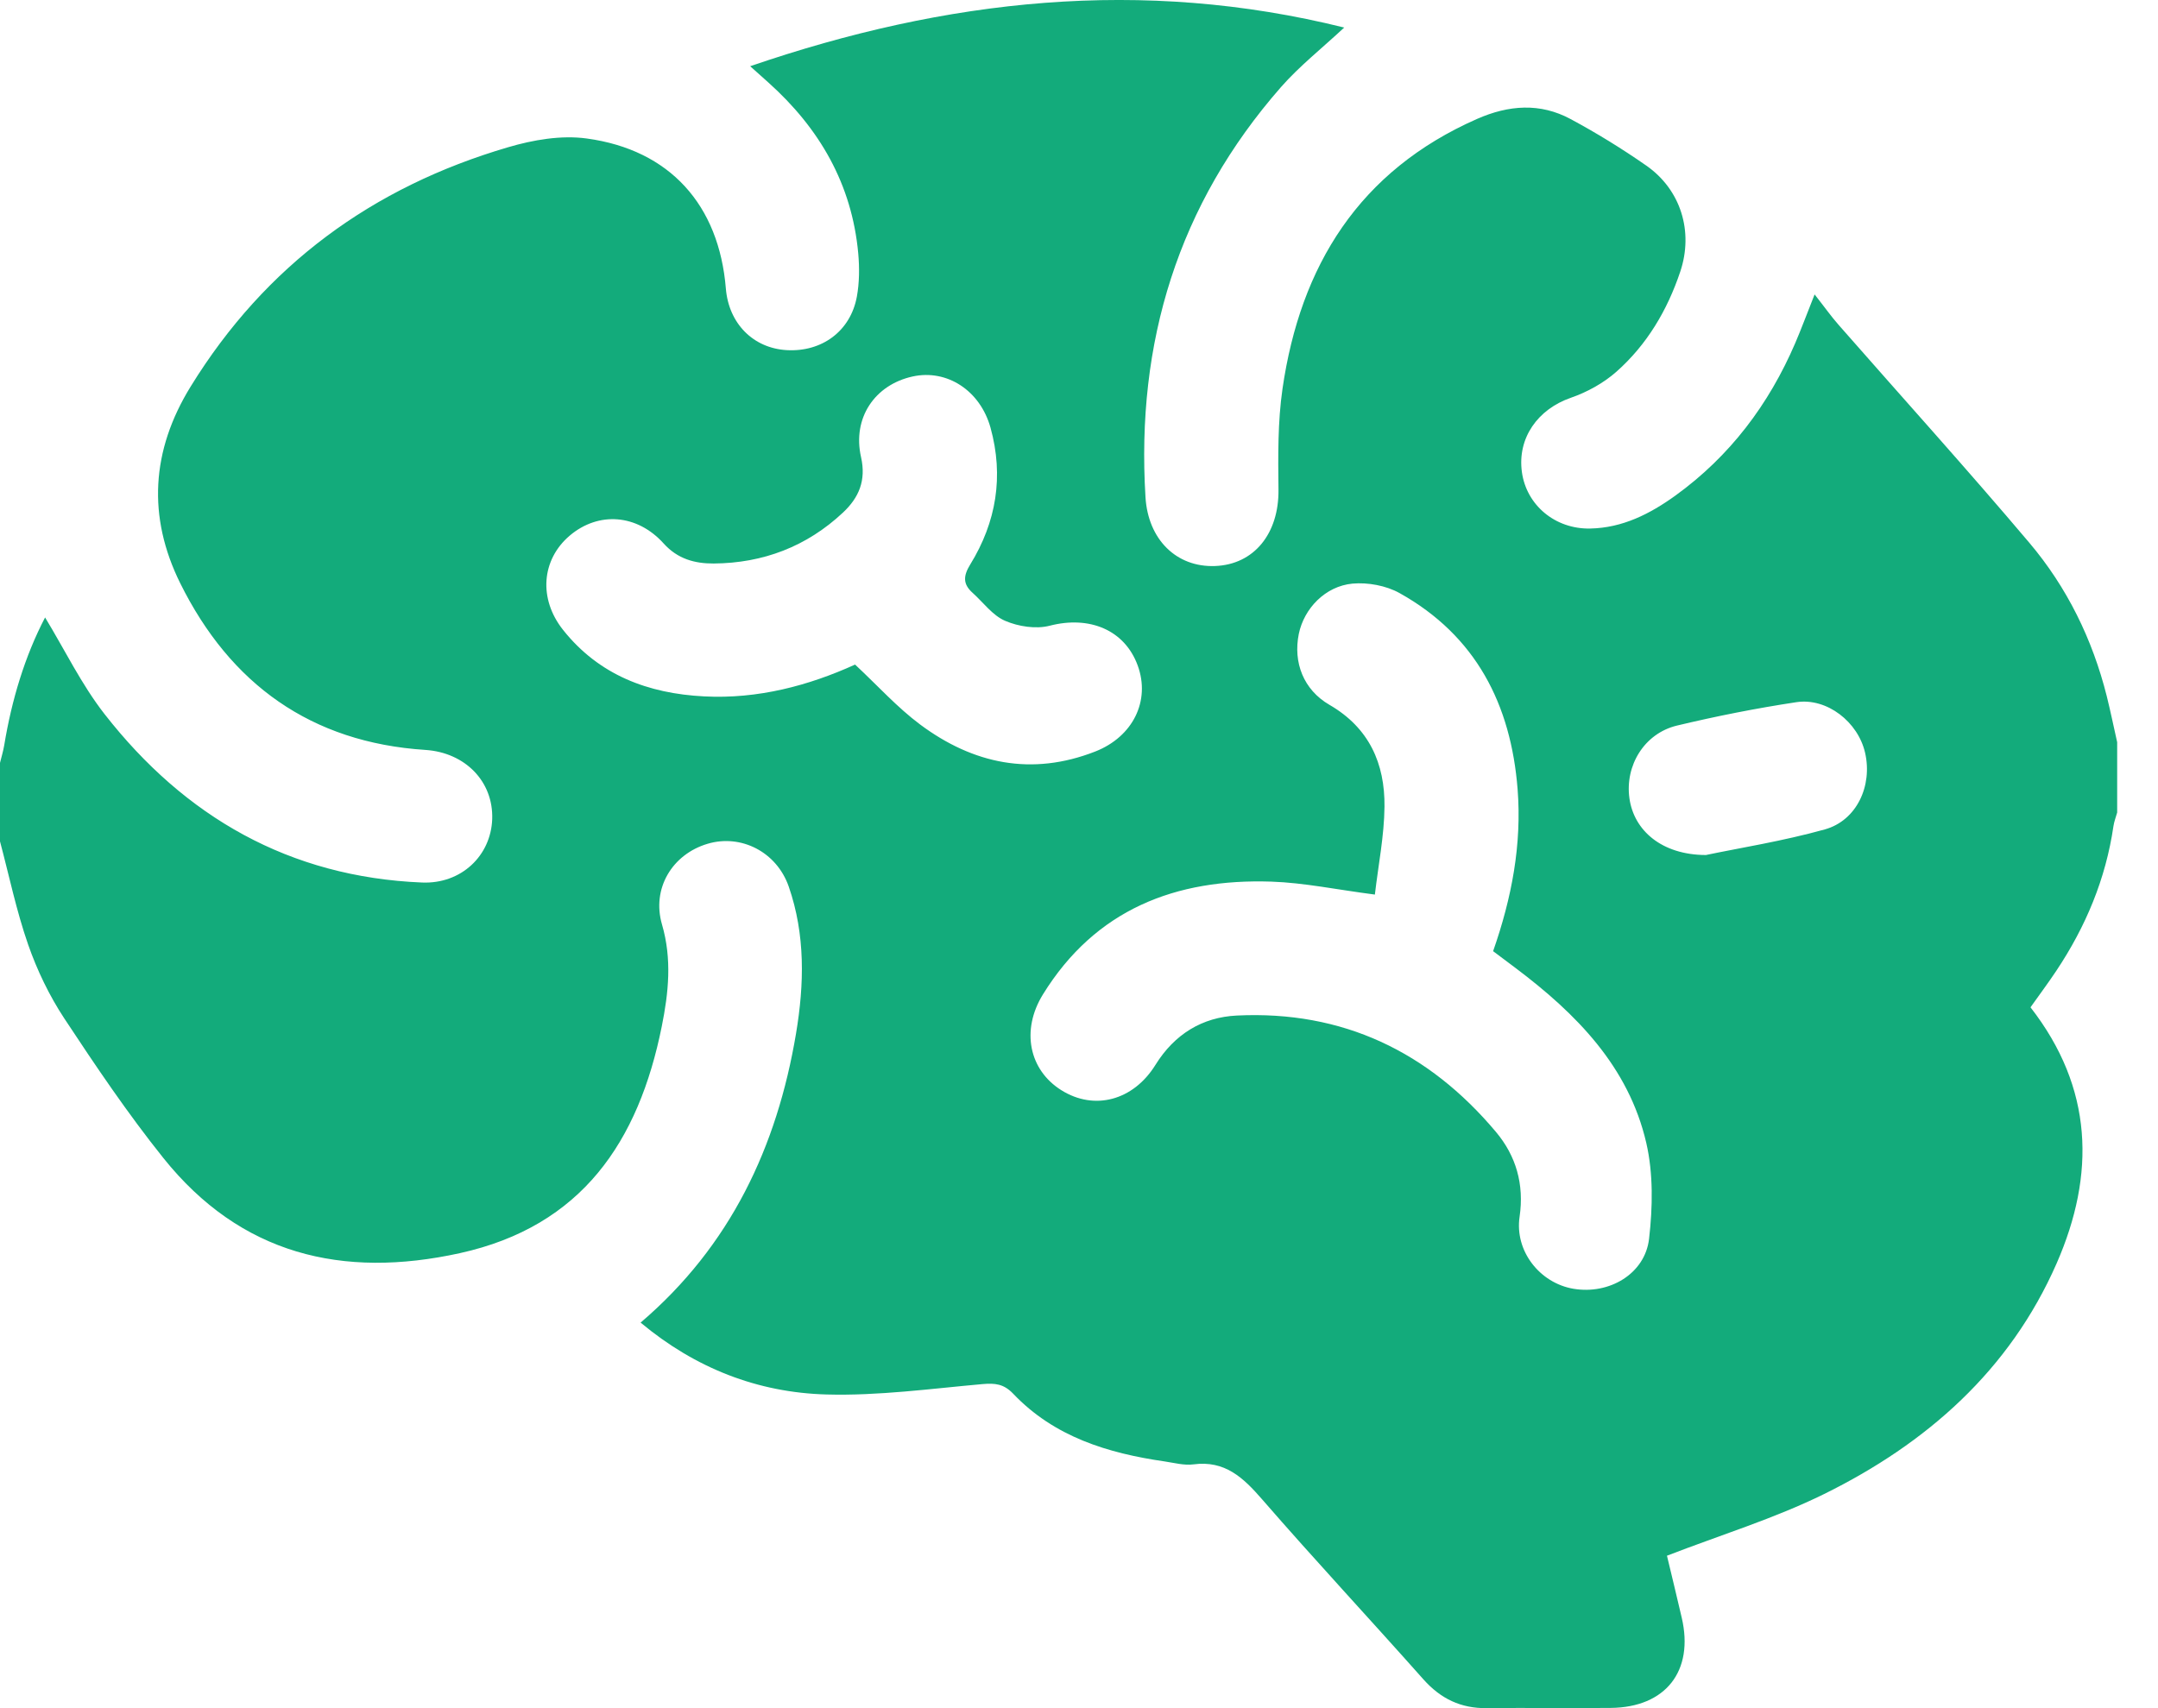 <svg width="48" height="38" viewBox="0 0 48 38" fill="none" xmlns="http://www.w3.org/2000/svg">
<path d="M0 18.719C0 18.137 0 17.554 0 16.971C0.032 16.84 0.072 16.71 0.094 16.578C0.261 15.567 0.553 14.598 1.003 13.736C1.442 14.46 1.813 15.228 2.325 15.885C4.113 18.176 6.441 19.511 9.387 19.633C10.258 19.669 10.918 19.039 10.948 18.224C10.977 17.386 10.347 16.741 9.461 16.683C6.918 16.518 5.12 15.218 4.009 12.975C3.278 11.499 3.361 10.024 4.242 8.597C5.904 5.899 8.287 4.16 11.3 3.276C11.858 3.111 12.484 3.003 13.051 3.081C14.903 3.333 15.994 4.563 16.145 6.419C16.209 7.195 16.752 7.746 17.498 7.789C18.281 7.834 18.918 7.367 19.059 6.599C19.116 6.287 19.118 5.956 19.09 5.64C18.95 4.097 18.227 2.852 17.087 1.832C16.967 1.724 16.845 1.616 16.686 1.473C21.049 -0.023 25.402 -0.504 29.899 0.613C29.399 1.079 28.904 1.47 28.494 1.936C26.204 4.548 25.267 7.618 25.479 11.062C25.537 12.002 26.167 12.624 27.025 12.592C27.896 12.56 28.448 11.867 28.437 10.895C28.428 10.147 28.42 9.388 28.526 8.651C28.924 5.907 30.233 3.8 32.855 2.645C33.558 2.336 34.256 2.283 34.935 2.649C35.514 2.96 36.077 3.307 36.617 3.683C37.388 4.22 37.673 5.154 37.373 6.045C37.086 6.902 36.633 7.667 35.956 8.267C35.669 8.522 35.303 8.723 34.94 8.849C34.203 9.104 33.748 9.745 33.851 10.5C33.952 11.238 34.591 11.773 35.368 11.758C36.088 11.745 36.701 11.432 37.267 11.024C38.477 10.149 39.344 8.999 39.931 7.633C40.063 7.326 40.178 7.013 40.362 6.55C40.577 6.822 40.727 7.036 40.899 7.231C42.312 8.843 43.752 10.435 45.136 12.072C45.976 13.064 46.543 14.222 46.861 15.49C46.945 15.829 47.015 16.171 47.092 16.512V18.075C47.064 18.176 47.024 18.276 47.009 18.379C46.838 19.553 46.392 20.616 45.738 21.597C45.553 21.875 45.353 22.142 45.164 22.409C46.562 24.205 46.611 26.126 45.746 28.104C44.702 30.487 42.854 32.112 40.571 33.238C39.468 33.781 38.278 34.145 37.078 34.609C37.175 35.011 37.292 35.498 37.406 35.986C37.684 37.172 37.051 37.983 35.828 37.995C34.908 38.005 33.99 37.989 33.07 38C32.494 38.007 32.045 37.791 31.661 37.36C30.471 36.019 29.247 34.707 28.073 33.355C27.652 32.87 27.244 32.484 26.545 32.577C26.338 32.604 26.119 32.543 25.907 32.512C24.641 32.329 23.449 31.965 22.537 31.006C22.326 30.785 22.133 30.767 21.854 30.791C20.698 30.894 19.537 31.054 18.383 31.022C16.853 30.98 15.463 30.437 14.249 29.423C16.248 27.716 17.283 25.513 17.706 22.992C17.89 21.894 17.915 20.792 17.543 19.721C17.274 18.951 16.482 18.55 15.739 18.771C14.953 19.004 14.491 19.766 14.725 20.567C14.949 21.336 14.871 22.084 14.719 22.837C14.205 25.389 12.949 27.279 10.229 27.878C7.614 28.453 5.352 27.908 3.634 25.762C2.841 24.772 2.129 23.716 1.43 22.656C1.096 22.149 0.825 21.585 0.625 21.011C0.365 20.264 0.204 19.484 0 18.718L0 18.719ZM30.581 19.901C29.732 19.791 29.008 19.638 28.281 19.613C26.151 19.542 24.367 20.23 23.198 22.122C22.706 22.918 22.888 23.804 23.609 24.254C24.337 24.71 25.205 24.489 25.701 23.689C26.124 23.008 26.74 22.629 27.512 22.592C29.862 22.478 31.775 23.396 33.274 25.181C33.72 25.712 33.906 26.346 33.8 27.068C33.687 27.831 34.249 28.542 34.995 28.67C35.791 28.806 36.59 28.341 36.68 27.557C36.761 26.856 36.775 26.108 36.618 25.426C36.225 23.726 35.059 22.55 33.711 21.535C33.543 21.409 33.375 21.283 33.211 21.16C33.628 19.969 33.851 18.784 33.756 17.559C33.608 15.67 32.828 14.141 31.13 13.194C30.831 13.027 30.426 12.953 30.085 12.983C29.476 13.04 29.005 13.539 28.889 14.102C28.761 14.735 28.991 15.344 29.571 15.68C30.455 16.192 30.805 16.987 30.795 17.944C30.789 18.593 30.658 19.241 30.581 19.902V19.901ZM19.02 14.785C19.524 15.255 19.957 15.738 20.467 16.118C21.646 16.996 22.949 17.271 24.36 16.719C25.203 16.389 25.593 15.587 25.305 14.803C25.014 14.01 24.229 13.692 23.348 13.92C23.042 13.999 22.652 13.938 22.357 13.811C22.078 13.692 21.872 13.403 21.634 13.189C21.416 12.994 21.423 12.814 21.581 12.557C22.162 11.614 22.33 10.593 22.032 9.515C21.802 8.687 21.064 8.209 20.301 8.375C19.459 8.559 18.955 9.297 19.152 10.169C19.27 10.693 19.101 11.074 18.75 11.403C17.944 12.158 16.974 12.528 15.874 12.536C15.456 12.538 15.073 12.436 14.763 12.092C14.169 11.432 13.309 11.376 12.673 11.915C12.043 12.45 11.974 13.322 12.525 14.014C13.324 15.019 14.417 15.429 15.661 15.492C16.861 15.555 17.991 15.251 19.02 14.784V14.785ZM37.939 19.022C38.681 18.866 39.652 18.713 40.591 18.451C41.301 18.252 41.653 17.478 41.485 16.747C41.33 16.064 40.64 15.518 39.956 15.621C39.065 15.756 38.175 15.932 37.298 16.142C36.572 16.318 36.141 17.032 36.243 17.759C36.344 18.481 36.967 19.017 37.938 19.021L37.939 19.022Z" fill="#13AB7B"/>
</svg>
